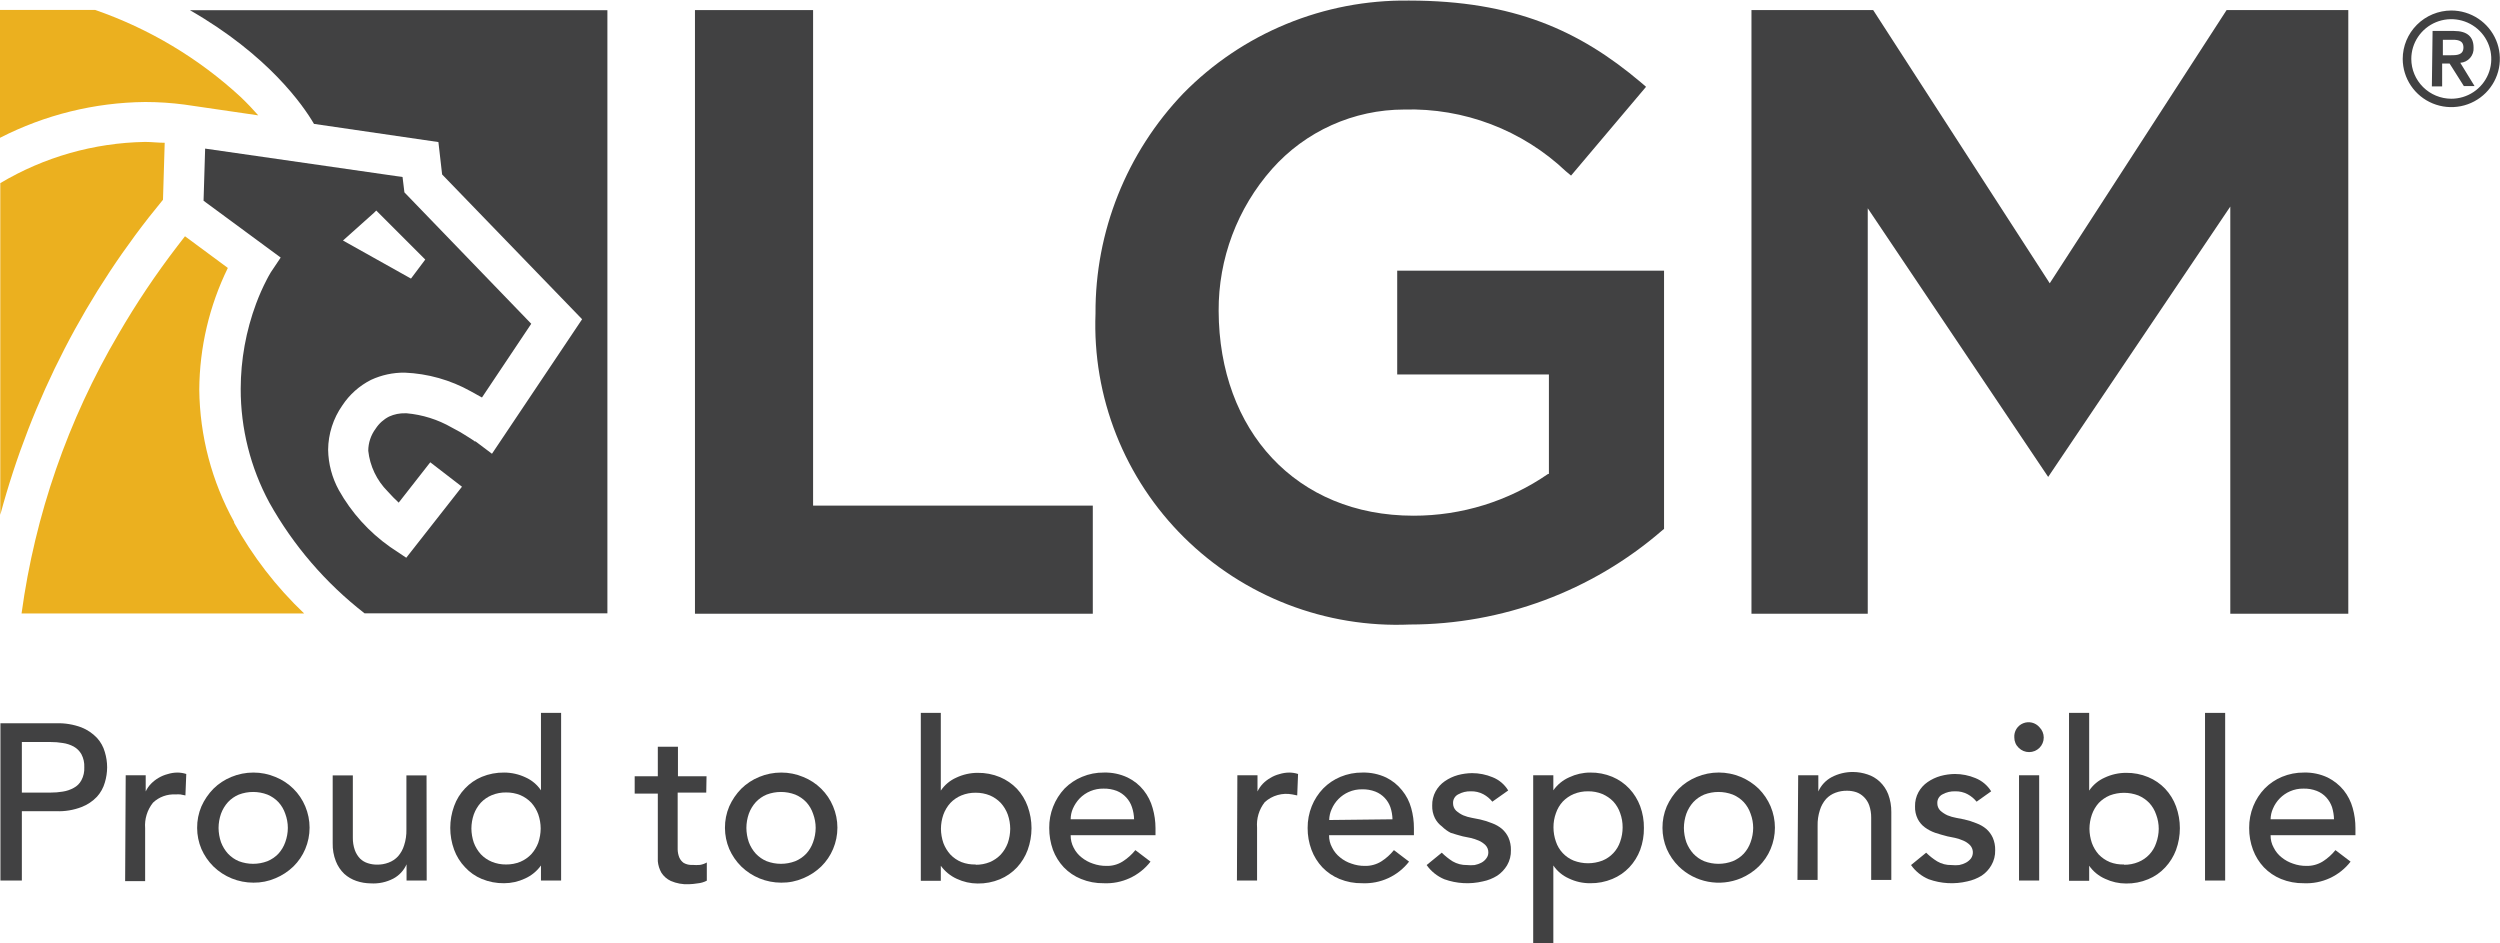 <svg width="220" height="83" viewBox="0 0 220 83" fill="none" xmlns="http://www.w3.org/2000/svg">
<g clip-path="url(#clip0_1255_6823)">
<path d="M71.552 0.888H61.157V54.008H96.166V44.494H71.552V0.888Z" fill="#414142"/>
<path d="M195.94 0.888L180.377 24.929L164.84 0.888H154.129V54.008H164.362V18.328L180.239 41.969L196.266 18.178V54.008H206.65V0.888H195.94Z" fill="#414142"/>
<path d="M122.954 32.955H136.304V41.706H136.229C132.752 44.106 128.619 45.388 124.387 45.382C114.054 45.382 107.278 37.881 107.241 27.367C107.213 22.767 108.886 18.318 111.942 14.865C113.396 13.225 115.183 11.911 117.185 11.01C119.188 10.109 121.36 9.642 123.557 9.639C126.172 9.564 128.776 10.005 131.218 10.937C133.66 11.868 135.893 13.271 137.788 15.065L138.253 15.452L144.852 7.639L144.387 7.239C138.969 2.663 133.174 0.063 124.035 0.05H123.935C120.251 0.008 116.597 0.71 113.194 2.113C109.79 3.516 106.709 5.592 104.136 8.214C99.137 13.436 96.366 20.381 96.405 27.592V27.592C96.266 31.234 96.887 34.866 98.23 38.258C99.573 41.65 101.607 44.728 104.205 47.299C106.804 49.87 109.909 51.878 113.326 53.197C116.744 54.515 120.398 55.115 124.06 54.958C132.204 54.953 140.073 52.028 146.222 46.719L146.436 46.544V23.816H122.954V32.955Z" fill="#414142"/>
<path d="M214.972 4.863H215.625C216.166 4.863 216.782 4.863 216.782 4.176C216.782 3.488 216.166 3.488 215.625 3.501H214.972V4.863ZM214.067 2.725H215.952C217.134 2.725 217.674 3.251 217.674 4.188C217.686 4.352 217.666 4.517 217.613 4.674C217.561 4.83 217.478 4.974 217.369 5.099C217.261 5.223 217.129 5.325 216.98 5.398C216.832 5.471 216.671 5.515 216.505 5.526L217.762 7.576H216.82L215.563 5.588H214.909V7.601H214.004L214.067 2.725ZM215.713 8.689C216.41 8.689 217.09 8.484 217.669 8.099C218.248 7.714 218.699 7.168 218.965 6.528C219.232 5.888 219.301 5.184 219.166 4.505C219.03 3.826 218.695 3.203 218.202 2.713C217.71 2.224 217.083 1.89 216.4 1.755C215.717 1.62 215.01 1.689 214.366 1.954C213.723 2.219 213.174 2.668 212.787 3.244C212.4 3.819 212.194 4.496 212.194 5.188C212.197 6.116 212.569 7.004 213.228 7.66C213.888 8.316 214.781 8.686 215.713 8.689M215.713 0.925C216.558 0.925 217.384 1.174 218.087 1.641C218.789 2.107 219.337 2.77 219.661 3.546C219.985 4.322 220.07 5.176 219.906 6C219.742 6.825 219.336 7.582 218.74 8.177C218.144 8.772 217.383 9.178 216.555 9.343C215.727 9.509 214.868 9.426 214.086 9.106C213.305 8.787 212.637 8.244 212.166 7.546C211.695 6.849 211.442 6.028 211.439 5.188C211.439 4.06 211.889 2.977 212.69 2.178C213.492 1.379 214.579 0.928 215.713 0.925" fill="#414142"/>
<path d="M20.603 46.044V45.932C18.634 42.362 17.581 38.364 17.536 34.293V34.293C17.558 30.579 18.417 26.918 20.05 23.579L16.279 20.791L15.613 21.653C13.716 24.123 11.982 26.712 10.421 29.404C5.976 36.957 3.079 45.311 1.898 53.983H26.763C24.312 51.653 22.235 48.963 20.603 46.007" fill="#EBB01F"/>
<path d="M32.91 18.728L33.111 18.528L37.423 22.841L36.166 24.516L30.182 21.166L32.91 18.728ZM16.719 0.9C23.583 4.838 26.662 9.239 27.63 10.902L38.58 12.502L38.906 15.352L51.226 28.092L43.294 39.931L41.848 38.843H41.772L41.684 38.768L41.257 38.493C40.772 38.172 40.268 37.88 39.748 37.618C38.532 36.919 37.176 36.492 35.776 36.368V36.368H35.676C35.182 36.353 34.692 36.451 34.243 36.656C33.761 36.9 33.354 37.267 33.061 37.718C32.639 38.282 32.41 38.966 32.407 39.669C32.552 41.019 33.155 42.28 34.117 43.244C34.444 43.607 34.77 43.944 35.085 44.232L37.863 40.681L40.654 42.831L35.751 49.082L34.331 48.132C32.47 46.821 30.928 45.112 29.818 43.132C29.22 42.041 28.896 40.823 28.875 39.581C28.887 38.18 29.325 36.816 30.132 35.668C30.76 34.718 31.627 33.946 32.646 33.43C33.575 32.999 34.588 32.781 35.613 32.792C37.651 32.876 39.641 33.437 41.42 34.43L42.413 34.98L46.75 28.492L35.588 16.928L35.424 15.577L18.052 13.077L17.913 17.665L24.701 22.666L23.821 23.979L23.759 24.091C23.683 24.204 23.595 24.379 23.47 24.616C23.117 25.297 22.806 25.998 22.539 26.716C21.646 29.118 21.186 31.657 21.182 34.218C21.176 37.707 22.04 41.143 23.696 44.219C25.805 47.996 28.656 51.312 32.08 53.971H53.451V0.9H16.719Z" fill="#414142"/>
<path d="M12.809 8.976C13.949 8.978 15.087 9.053 16.216 9.201L22.728 10.152C22.288 9.651 21.773 9.101 21.169 8.526C17.48 5.125 13.123 2.52 8.372 0.875H0V12.127C3.948 10.102 8.317 9.023 12.759 8.976V8.976" fill="#EBB01F"/>
<path d="M14.494 12.564C13.916 12.564 13.325 12.489 12.759 12.489C8.269 12.569 3.878 13.819 0.025 16.115V45.307C2.749 35.152 7.632 25.696 14.343 17.578L14.494 12.564Z" fill="#EBB01F"/>
<path d="M0.038 63.647H4.965C5.715 63.625 6.462 63.748 7.165 64.01C7.684 64.216 8.151 64.532 8.535 64.935C8.861 65.292 9.098 65.72 9.227 66.185C9.359 66.619 9.427 67.069 9.428 67.523C9.426 67.976 9.358 68.427 9.227 68.86C9.095 69.324 8.859 69.752 8.535 70.111C8.154 70.513 7.685 70.826 7.165 71.023C6.464 71.291 5.716 71.414 4.965 71.386H1.923V77.487H0.038V63.647ZM1.923 69.748H4.437C4.804 69.75 5.17 69.721 5.531 69.66C5.866 69.609 6.19 69.499 6.486 69.335C6.776 69.184 7.013 68.949 7.165 68.66C7.351 68.311 7.438 67.918 7.417 67.523C7.437 67.124 7.351 66.727 7.165 66.373C7.006 66.089 6.771 65.856 6.486 65.697C6.189 65.538 5.866 65.432 5.531 65.385C5.17 65.325 4.804 65.295 4.437 65.297H1.923V69.748Z" fill="#414142"/>
<path d="M11.062 68.223H12.822V69.648C12.937 69.398 13.095 69.17 13.287 68.973C13.482 68.774 13.701 68.602 13.941 68.46C14.191 68.31 14.462 68.196 14.745 68.123C15.022 68.035 15.31 67.989 15.6 67.985C15.869 67.986 16.136 68.028 16.392 68.11L16.317 69.998L15.877 69.91C15.735 69.898 15.592 69.898 15.449 69.91C15.086 69.889 14.722 69.942 14.38 70.067C14.038 70.191 13.726 70.385 13.463 70.636C12.956 71.272 12.709 72.076 12.772 72.886V77.537H11.012L11.062 68.223Z" fill="#414142"/>
<path d="M17.348 72.861C17.341 72.209 17.47 71.562 17.725 70.961C17.981 70.386 18.339 69.861 18.781 69.41C19.231 68.965 19.765 68.613 20.352 68.373C20.969 68.116 21.631 67.984 22.3 67.985C22.965 67.983 23.624 68.115 24.236 68.373C24.826 68.608 25.362 68.959 25.813 69.403C26.264 69.847 26.621 70.377 26.864 70.961C27.114 71.555 27.243 72.192 27.243 72.836C27.243 73.48 27.114 74.117 26.864 74.711C26.622 75.288 26.267 75.81 25.82 76.249C25.363 76.692 24.826 77.044 24.236 77.287C23.626 77.55 22.966 77.682 22.3 77.674C20.985 77.675 19.721 77.164 18.781 76.249C18.335 75.807 17.977 75.285 17.725 74.711C17.477 74.125 17.349 73.496 17.348 72.861V72.861ZM19.233 72.861C19.237 73.286 19.309 73.709 19.447 74.111C19.587 74.484 19.796 74.828 20.063 75.124C20.331 75.409 20.656 75.635 21.018 75.786C21.828 76.093 22.723 76.093 23.532 75.786C23.898 75.635 24.228 75.41 24.5 75.124C24.768 74.83 24.973 74.486 25.104 74.111C25.25 73.71 25.327 73.287 25.33 72.861C25.33 72.434 25.253 72.011 25.104 71.611C24.976 71.231 24.771 70.882 24.5 70.586C24.228 70.3 23.898 70.074 23.532 69.923C22.723 69.616 21.828 69.616 21.018 69.923C20.656 70.074 20.331 70.3 20.063 70.586C19.793 70.885 19.584 71.233 19.447 71.611C19.307 72.013 19.235 72.435 19.233 72.861V72.861Z" fill="#414142"/>
<path d="M37.549 77.487H35.776V76.061C35.542 76.595 35.135 77.035 34.62 77.312C34.006 77.634 33.314 77.781 32.621 77.737C32.193 77.733 31.769 77.662 31.364 77.524C30.968 77.391 30.605 77.178 30.296 76.899C29.97 76.586 29.716 76.207 29.554 75.786C29.357 75.281 29.263 74.741 29.277 74.199V68.235H31.05V73.711C31.043 74.085 31.102 74.458 31.226 74.811C31.326 75.091 31.485 75.346 31.691 75.561C31.883 75.746 32.115 75.883 32.37 75.962C32.629 76.046 32.901 76.089 33.174 76.087C33.522 76.094 33.867 76.034 34.193 75.911C34.509 75.796 34.793 75.607 35.022 75.361C35.271 75.079 35.455 74.746 35.563 74.386C35.707 73.942 35.775 73.477 35.764 73.011V68.235H37.536L37.549 77.487Z" fill="#414142"/>
<path d="M49.378 77.487H47.605V76.162C47.247 76.663 46.761 77.06 46.197 77.312C45.624 77.582 44.997 77.723 44.362 77.724C43.69 77.733 43.022 77.605 42.401 77.349C41.836 77.116 41.33 76.761 40.918 76.311C40.496 75.87 40.171 75.346 39.962 74.774C39.51 73.534 39.51 72.175 39.962 70.936C40.168 70.358 40.493 69.83 40.918 69.385C41.334 68.943 41.839 68.594 42.401 68.36C43.022 68.104 43.69 67.977 44.362 67.985C45.014 67.986 45.659 68.131 46.248 68.41C46.798 68.655 47.269 69.05 47.605 69.548V62.734H49.378V77.487ZM44.538 76.074C44.969 76.079 45.396 75.998 45.795 75.836C46.155 75.682 46.48 75.457 46.751 75.174C47.018 74.878 47.227 74.534 47.367 74.161C47.504 73.758 47.577 73.336 47.58 72.911C47.578 72.485 47.506 72.063 47.367 71.661C47.23 71.283 47.02 70.935 46.751 70.636C46.48 70.353 46.155 70.127 45.795 69.973C45.396 69.812 44.969 69.731 44.538 69.736C44.107 69.729 43.679 69.81 43.281 69.973C42.915 70.124 42.586 70.35 42.313 70.636C42.043 70.935 41.834 71.283 41.697 71.661C41.557 72.063 41.485 72.485 41.483 72.911C41.487 73.336 41.559 73.758 41.697 74.161C41.837 74.534 42.046 74.878 42.313 75.174C42.586 75.46 42.915 75.685 43.281 75.836C43.679 75.999 44.107 76.08 44.538 76.074V76.074Z" fill="#414142"/>
<path d="M62.15 69.748H59.635V73.986C59.635 74.249 59.635 74.511 59.635 74.761C59.641 74.997 59.688 75.229 59.774 75.449C59.856 75.644 59.991 75.813 60.163 75.936C60.4 76.07 60.671 76.131 60.943 76.112C61.16 76.13 61.379 76.13 61.596 76.112C61.809 76.077 62.013 76.005 62.2 75.899V77.499C61.946 77.631 61.668 77.712 61.383 77.737C61.129 77.779 60.873 77.805 60.616 77.812C60.073 77.838 59.531 77.739 59.032 77.524C58.692 77.365 58.404 77.114 58.202 76.799C58.026 76.488 57.919 76.142 57.888 75.786C57.888 75.411 57.888 75.036 57.888 74.661V69.835H55.852V68.31H57.888V65.71H59.66V68.31H62.175L62.15 69.748Z" fill="#414142"/>
<path d="M63.796 72.861C63.79 72.209 63.919 71.562 64.174 70.961C64.43 70.386 64.788 69.861 65.229 69.41C65.68 68.965 66.214 68.613 66.801 68.373C67.418 68.116 68.08 67.984 68.749 67.985C69.414 67.983 70.073 68.115 70.685 68.373C71.274 68.608 71.81 68.959 72.261 69.403C72.713 69.847 73.07 70.377 73.312 70.961C73.563 71.555 73.692 72.192 73.692 72.836C73.692 73.48 73.563 74.117 73.312 74.711C73.071 75.288 72.716 75.81 72.269 76.249C71.812 76.692 71.275 77.044 70.685 77.287C70.075 77.55 69.415 77.682 68.749 77.674C67.434 77.675 66.17 77.164 65.229 76.249C64.784 75.807 64.425 75.285 64.174 74.711C63.926 74.125 63.798 73.496 63.796 72.861V72.861ZM65.682 72.861C65.686 73.286 65.758 73.709 65.896 74.111C66.035 74.484 66.244 74.828 66.512 75.124C66.779 75.409 67.105 75.635 67.467 75.786C68.277 76.093 69.171 76.093 69.981 75.786C70.347 75.635 70.677 75.41 70.949 75.124C71.217 74.83 71.422 74.486 71.552 74.111C71.699 73.71 71.775 73.287 71.779 72.861C71.779 72.434 71.702 72.011 71.552 71.611C71.425 71.231 71.219 70.882 70.949 70.586C70.677 70.3 70.347 70.074 69.981 69.923C69.171 69.616 68.277 69.616 67.467 69.923C67.105 70.074 66.779 70.3 66.512 70.586C66.242 70.885 66.032 71.233 65.896 71.611C65.756 72.013 65.684 72.435 65.682 72.861V72.861Z" fill="#414142"/>
<path d="M81.031 62.734H82.791V69.573C83.127 69.075 83.597 68.68 84.148 68.435C84.737 68.156 85.382 68.011 86.034 68.01C86.707 68.001 87.374 68.128 87.995 68.385C88.559 68.622 89.068 68.971 89.491 69.41C89.907 69.859 90.228 70.386 90.434 70.961C90.886 72.201 90.886 73.559 90.434 74.799C90.225 75.368 89.904 75.891 89.491 76.337C89.072 76.784 88.562 77.138 87.995 77.374C87.374 77.631 86.707 77.759 86.034 77.749C85.399 77.747 84.773 77.606 84.199 77.337C83.637 77.081 83.152 76.685 82.791 76.186V76.186V77.512H81.031V62.734ZM85.858 76.099C86.289 76.104 86.716 76.023 87.115 75.861C87.475 75.707 87.8 75.482 88.07 75.199C88.338 74.903 88.547 74.559 88.686 74.186C88.824 73.783 88.896 73.361 88.9 72.936C88.898 72.51 88.826 72.088 88.686 71.686C88.549 71.308 88.34 70.96 88.07 70.661C87.8 70.378 87.475 70.153 87.115 69.998C86.716 69.837 86.289 69.756 85.858 69.76C85.427 69.754 84.999 69.835 84.601 69.998C84.235 70.149 83.905 70.375 83.633 70.661C83.363 70.96 83.154 71.308 83.017 71.686C82.877 72.088 82.805 72.51 82.803 72.936C82.807 73.361 82.879 73.783 83.017 74.186C83.157 74.559 83.366 74.903 83.633 75.199C83.905 75.485 84.235 75.71 84.601 75.861C85.001 76.016 85.429 76.088 85.858 76.074V76.099Z" fill="#414142"/>
<path d="M94.218 73.499C94.212 73.881 94.303 74.26 94.481 74.599C94.646 74.929 94.882 75.22 95.173 75.449C95.471 75.692 95.812 75.879 96.178 75.999C96.558 76.134 96.957 76.202 97.36 76.199C97.866 76.216 98.366 76.081 98.793 75.811C99.218 75.541 99.596 75.203 99.912 74.811L101.245 75.824C100.762 76.447 100.135 76.946 99.417 77.276C98.699 77.607 97.912 77.761 97.121 77.724C96.441 77.734 95.765 77.607 95.135 77.349C94.561 77.119 94.042 76.769 93.614 76.324C93.197 75.879 92.872 75.356 92.659 74.786C92.439 74.168 92.329 73.517 92.332 72.861C92.317 71.572 92.803 70.327 93.689 69.385C94.126 68.945 94.648 68.596 95.223 68.36C95.831 68.104 96.486 67.977 97.147 67.985C97.867 67.966 98.582 68.115 99.233 68.423C99.781 68.688 100.263 69.073 100.641 69.548C101.008 70.011 101.277 70.542 101.433 71.111C101.598 71.684 101.683 72.277 101.684 72.874V73.499H94.218ZM99.799 72.098C99.792 71.733 99.728 71.37 99.61 71.023C99.506 70.707 99.334 70.417 99.108 70.173C98.877 69.922 98.594 69.726 98.278 69.598C97.905 69.457 97.508 69.389 97.109 69.398C96.715 69.391 96.324 69.465 95.961 69.616C95.597 69.766 95.269 69.99 94.997 70.273C94.756 70.53 94.561 70.826 94.419 71.148C94.286 71.448 94.218 71.771 94.218 72.098H99.799Z" fill="#414142"/>
<path d="M108.888 68.223H110.66V69.648C110.78 69.401 110.937 69.173 111.125 68.973C111.321 68.771 111.546 68.599 111.791 68.46C112.036 68.308 112.303 68.194 112.583 68.123C112.864 68.034 113.156 67.988 113.451 67.985C113.716 67.986 113.979 68.028 114.23 68.11L114.155 69.998L113.727 69.91C113.298 69.827 112.855 69.844 112.434 69.962C112.012 70.079 111.625 70.293 111.301 70.586C110.798 71.224 110.556 72.028 110.622 72.836V77.487H108.85L108.888 68.223Z" fill="#414142"/>
<path d="M116.958 73.499C116.951 73.883 117.046 74.263 117.234 74.599C117.399 74.929 117.635 75.22 117.926 75.449C118.222 75.695 118.564 75.882 118.931 75.999C119.306 76.134 119.702 76.202 120.1 76.199C120.61 76.213 121.113 76.078 121.546 75.811C121.971 75.541 122.349 75.203 122.665 74.811L123.997 75.824C123.514 76.447 122.887 76.944 122.169 77.275C121.452 77.606 120.664 77.76 119.874 77.724C119.189 77.736 118.509 77.608 117.875 77.349C117.306 77.116 116.792 76.767 116.367 76.324C115.95 75.879 115.625 75.356 115.412 74.786C115.182 74.17 115.067 73.518 115.072 72.861C115.067 72.202 115.191 71.548 115.437 70.936C115.669 70.36 116.011 69.834 116.442 69.385C116.875 68.945 117.392 68.597 117.963 68.36C118.572 68.107 119.227 67.979 119.887 67.985C120.611 67.966 121.33 68.115 121.986 68.423C122.528 68.692 123.005 69.076 123.381 69.548C123.757 70.007 124.031 70.54 124.186 71.111C124.347 71.684 124.427 72.278 124.425 72.874V73.499H116.958ZM122.539 72.098C122.532 71.733 122.468 71.37 122.351 71.023C122.246 70.731 122.084 70.463 121.873 70.236C121.641 69.982 121.352 69.785 121.031 69.66C120.658 69.517 120.261 69.449 119.862 69.46C119.455 69.454 119.052 69.534 118.68 69.698C118.005 69.993 117.47 70.535 117.184 71.211C117.048 71.509 116.975 71.833 116.97 72.161L122.539 72.098Z" fill="#414142"/>
<path d="M131.326 70.548C131.111 70.283 130.847 70.062 130.547 69.898C130.2 69.712 129.809 69.621 129.415 69.635C129.038 69.626 128.665 69.717 128.334 69.898C128.19 69.968 128.068 70.079 127.986 70.217C127.903 70.354 127.863 70.513 127.869 70.673C127.866 70.796 127.887 70.918 127.933 71.032C127.978 71.145 128.046 71.249 128.133 71.336C128.321 71.504 128.533 71.643 128.762 71.748C129.013 71.851 129.274 71.927 129.541 71.973L130.245 72.111C130.61 72.193 130.968 72.306 131.314 72.448C131.63 72.564 131.923 72.733 132.181 72.948C132.421 73.161 132.614 73.421 132.747 73.711C132.897 74.058 132.97 74.433 132.96 74.811C132.976 75.28 132.858 75.744 132.621 76.149C132.403 76.513 132.107 76.825 131.754 77.062C131.368 77.302 130.942 77.472 130.497 77.562C129.371 77.831 128.191 77.765 127.102 77.374C126.475 77.112 125.934 76.679 125.544 76.124L126.876 75.036C127.166 75.324 127.486 75.58 127.832 75.799C128.213 76.02 128.648 76.133 129.089 76.124C129.314 76.147 129.542 76.147 129.767 76.124C129.978 76.084 130.182 76.012 130.371 75.912C130.54 75.821 130.687 75.692 130.798 75.536C130.912 75.389 130.973 75.209 130.974 75.024C130.98 74.783 130.89 74.549 130.723 74.374C130.552 74.206 130.352 74.07 130.132 73.974C129.897 73.872 129.653 73.793 129.403 73.736L128.724 73.599C128.347 73.499 127.995 73.399 127.656 73.286C127.378 73.142 127.123 72.956 126.901 72.736C126.637 72.542 126.422 72.29 126.273 71.998C126.102 71.653 126.02 71.27 126.034 70.886C126.023 70.45 126.127 70.019 126.336 69.635C126.531 69.282 126.807 68.978 127.14 68.748C127.489 68.507 127.876 68.325 128.284 68.21C128.694 68.099 129.116 68.041 129.541 68.035C130.163 68.036 130.778 68.159 131.351 68.398C131.924 68.626 132.405 69.034 132.722 69.561L131.326 70.548Z" fill="#414142"/>
<path d="M134.921 68.223H136.694V69.548C137.048 69.044 137.535 68.646 138.102 68.398C138.675 68.127 139.302 67.986 139.937 67.985C140.606 67.975 141.269 68.103 141.886 68.36C142.452 68.598 142.961 68.952 143.381 69.398C143.799 69.847 144.124 70.374 144.337 70.948C144.562 71.561 144.673 72.209 144.664 72.861C144.673 73.517 144.562 74.169 144.337 74.786C144.123 75.356 143.799 75.879 143.381 76.324C142.961 76.766 142.451 77.116 141.886 77.349C141.269 77.606 140.606 77.734 139.937 77.724C139.284 77.729 138.639 77.584 138.051 77.299C137.501 77.054 137.03 76.66 136.694 76.162V76.162V83H134.921V68.223ZM139.749 69.635C139.318 69.629 138.89 69.71 138.491 69.873C138.127 70.027 137.798 70.253 137.524 70.536C137.253 70.832 137.048 71.181 136.92 71.561C136.775 71.962 136.702 72.385 136.706 72.811C136.706 73.237 136.778 73.659 136.92 74.061C137.044 74.437 137.249 74.782 137.52 75.071C137.792 75.36 138.123 75.587 138.491 75.736C139.301 76.043 140.196 76.043 141.006 75.736C141.374 75.587 141.706 75.36 141.977 75.071C142.248 74.782 142.453 74.437 142.577 74.061C142.719 73.659 142.791 73.237 142.791 72.811C142.795 72.385 142.722 71.962 142.577 71.561C142.449 71.181 142.244 70.832 141.974 70.536C141.699 70.253 141.37 70.027 141.006 69.873C140.607 69.71 140.179 69.629 139.749 69.635V69.635Z" fill="#414142"/>
<path d="M146.298 72.861C146.292 72.209 146.42 71.562 146.675 70.961C146.932 70.386 147.289 69.861 147.731 69.41C148.181 68.965 148.715 68.613 149.302 68.373C149.919 68.115 150.582 67.982 151.251 67.982C151.92 67.982 152.582 68.115 153.199 68.373C153.783 68.619 154.316 68.971 154.77 69.41C155.213 69.858 155.567 70.383 155.814 70.961C156.064 71.555 156.193 72.192 156.193 72.836C156.193 73.48 156.064 74.117 155.814 74.711C155.572 75.288 155.218 75.81 154.77 76.249C154.316 76.689 153.783 77.041 153.199 77.287C152.286 77.668 151.28 77.774 150.307 77.589C149.335 77.404 148.438 76.938 147.731 76.249C147.285 75.807 146.927 75.285 146.675 74.711C146.428 74.125 146.299 73.496 146.298 72.861V72.861ZM148.183 72.861C148.187 73.286 148.259 73.708 148.397 74.111C148.537 74.484 148.746 74.828 149.013 75.124C149.281 75.409 149.607 75.635 149.968 75.786C150.778 76.093 151.673 76.093 152.483 75.786C152.848 75.635 153.178 75.41 153.451 75.124C153.718 74.83 153.924 74.486 154.054 74.111C154.2 73.71 154.277 73.287 154.28 72.861C154.28 72.434 154.204 72.011 154.054 71.611C153.926 71.231 153.721 70.882 153.451 70.586C153.178 70.3 152.848 70.074 152.483 69.923C151.673 69.616 150.778 69.616 149.968 69.923C149.607 70.074 149.281 70.3 149.013 70.586C148.743 70.885 148.534 71.233 148.397 71.611C148.258 72.013 148.185 72.435 148.183 72.861V72.861Z" fill="#414142"/>
<path d="M158.24 68.223H160.013V69.648C160.25 69.116 160.656 68.677 161.169 68.398C161.757 68.086 162.414 67.927 163.08 67.935C163.508 67.939 163.932 68.011 164.337 68.148C164.741 68.277 165.11 68.495 165.418 68.785C165.744 69.093 165.997 69.469 166.16 69.886C166.35 70.393 166.444 70.931 166.436 71.473V77.437H164.664V71.961C164.67 71.587 164.61 71.215 164.488 70.861C164.388 70.582 164.224 70.329 164.01 70.123C163.822 69.937 163.594 69.796 163.344 69.71C163.084 69.626 162.813 69.583 162.539 69.585C162.192 69.579 161.846 69.638 161.521 69.76C161.205 69.876 160.92 70.065 160.691 70.311C160.445 70.595 160.261 70.927 160.151 71.286C160.006 71.734 159.938 72.203 159.95 72.674V77.437H158.177L158.24 68.223Z" fill="#414142"/>
<path d="M173.941 70.548C173.726 70.283 173.461 70.062 173.161 69.898C172.819 69.713 172.432 69.623 172.043 69.635C171.661 69.624 171.283 69.715 170.949 69.898C170.804 69.968 170.683 70.079 170.6 70.217C170.518 70.354 170.477 70.513 170.484 70.673C170.48 70.796 170.502 70.918 170.547 71.031C170.593 71.145 170.661 71.249 170.748 71.336C170.935 71.504 171.147 71.643 171.376 71.748C171.627 71.851 171.889 71.926 172.156 71.973L172.86 72.111C173.225 72.193 173.582 72.306 173.928 72.448C174.244 72.564 174.538 72.733 174.796 72.948C175.036 73.161 175.228 73.42 175.361 73.711C175.512 74.058 175.585 74.433 175.575 74.811C175.59 75.28 175.473 75.743 175.236 76.149C175.026 76.515 174.733 76.828 174.381 77.062C173.994 77.3 173.569 77.469 173.124 77.562C171.998 77.83 170.818 77.765 169.73 77.374C169.102 77.112 168.561 76.679 168.171 76.124L169.503 75.036C169.795 75.327 170.12 75.583 170.471 75.799C170.851 76.023 171.287 76.136 171.728 76.124C171.954 76.147 172.182 76.147 172.407 76.124C172.618 76.084 172.821 76.012 173.011 75.911C173.181 75.817 173.331 75.69 173.451 75.536C173.57 75.361 173.626 75.151 173.61 74.94C173.594 74.729 173.507 74.529 173.363 74.374C173.194 74.203 172.993 74.067 172.772 73.974C172.54 73.874 172.301 73.794 172.055 73.736L171.376 73.599C170.987 73.499 170.635 73.398 170.295 73.286C169.972 73.173 169.666 73.013 169.39 72.811C169.126 72.617 168.911 72.365 168.762 72.073C168.591 71.728 168.509 71.346 168.523 70.961C168.512 70.525 168.616 70.094 168.825 69.71C169.02 69.357 169.296 69.053 169.629 68.823C169.978 68.582 170.364 68.4 170.773 68.285C171.183 68.174 171.605 68.115 172.03 68.11C172.652 68.111 173.267 68.234 173.84 68.473C174.414 68.704 174.899 69.111 175.223 69.635L173.941 70.548Z" fill="#414142"/>
<path d="M177.259 64.897C177.24 64.634 177.305 64.372 177.445 64.147C177.584 63.923 177.792 63.748 178.037 63.649C178.283 63.549 178.554 63.529 178.811 63.591C179.069 63.654 179.3 63.796 179.472 63.997C179.592 64.116 179.687 64.257 179.751 64.413C179.816 64.569 179.849 64.735 179.849 64.903C179.849 65.072 179.816 65.239 179.751 65.394C179.687 65.55 179.592 65.691 179.472 65.81C179.352 65.929 179.21 66.023 179.054 66.088C178.897 66.152 178.73 66.185 178.561 66.185C178.391 66.185 178.224 66.152 178.067 66.088C177.911 66.023 177.769 65.929 177.649 65.81C177.525 65.692 177.426 65.551 177.359 65.394C177.292 65.237 177.258 65.068 177.259 64.897ZM177.674 68.223H179.447V77.487H177.674V68.223Z" fill="#414142"/>
<path d="M182.074 62.734H183.847V69.573C184.183 69.075 184.653 68.68 185.204 68.435C185.793 68.156 186.437 68.011 187.09 68.01C187.758 68 188.422 68.128 189.038 68.385C189.604 68.619 190.114 68.968 190.534 69.41C190.954 69.858 191.279 70.385 191.49 70.961C191.942 72.201 191.942 73.559 191.49 74.799C191.276 75.369 190.952 75.892 190.534 76.337C190.118 76.787 189.607 77.141 189.038 77.374C188.422 77.631 187.758 77.759 187.09 77.749C186.455 77.748 185.828 77.607 185.255 77.337C184.688 77.089 184.201 76.691 183.847 76.186V76.186V77.512H182.074V62.734ZM186.914 76.099C187.345 76.105 187.773 76.025 188.171 75.861C188.54 75.712 188.871 75.485 189.142 75.196C189.414 74.907 189.618 74.562 189.742 74.186C189.889 73.785 189.965 73.362 189.969 72.936C189.969 72.509 189.892 72.086 189.742 71.686C189.615 71.306 189.409 70.957 189.139 70.661C188.864 70.377 188.535 70.152 188.171 69.998C187.361 69.691 186.467 69.691 185.657 69.998C185.293 70.152 184.964 70.377 184.689 70.661C184.423 70.96 184.218 71.308 184.086 71.686C183.946 72.088 183.874 72.51 183.872 72.936C183.876 73.361 183.948 73.783 184.086 74.186C184.221 74.558 184.426 74.902 184.689 75.199C184.964 75.482 185.293 75.707 185.657 75.861C186.057 76.016 186.485 76.088 186.914 76.074V76.099Z" fill="#414142"/>
<path d="M194.042 62.734H195.814V77.487H194.042V62.734Z" fill="#414142"/>
<path d="M199.812 73.499C199.804 73.883 199.9 74.263 200.088 74.599C200.253 74.929 200.489 75.22 200.78 75.449C201.078 75.692 201.419 75.879 201.785 75.999C202.164 76.135 202.564 76.203 202.967 76.199C203.472 76.211 203.97 76.076 204.4 75.811C204.825 75.541 205.203 75.203 205.519 74.811L206.851 75.824C206.368 76.447 205.741 76.946 205.024 77.276C204.306 77.607 203.518 77.761 202.728 77.724C202.043 77.734 201.363 77.606 200.729 77.349C200.16 77.116 199.646 76.767 199.221 76.324C198.803 75.879 198.479 75.356 198.265 74.786C198.036 74.17 197.921 73.518 197.926 72.861C197.921 72.202 198.044 71.548 198.29 70.936C198.523 70.36 198.865 69.834 199.296 69.385C199.728 68.945 200.246 68.597 200.817 68.36C201.426 68.107 202.08 67.979 202.741 67.985C203.465 67.964 204.185 68.114 204.84 68.423C205.384 68.695 205.864 69.078 206.248 69.548C206.615 70.011 206.884 70.542 207.04 71.111C207.201 71.684 207.281 72.278 207.279 72.874V73.499H199.812ZM205.393 72.098C205.384 71.734 205.324 71.372 205.217 71.023C205.108 70.709 204.937 70.42 204.714 70.173C204.482 69.919 204.193 69.722 203.872 69.598C203.5 69.454 203.102 69.386 202.703 69.398C202.296 69.391 201.893 69.472 201.521 69.635C200.846 69.931 200.311 70.472 200.025 71.148C199.889 71.447 199.816 71.77 199.812 72.098H205.393Z" fill="#414142"/>
</g>
<defs>
<clipPath id="clip0_1255_6823">
<rect width="220" height="83" fill="white"/>
</clipPath>
</defs>
</svg>
